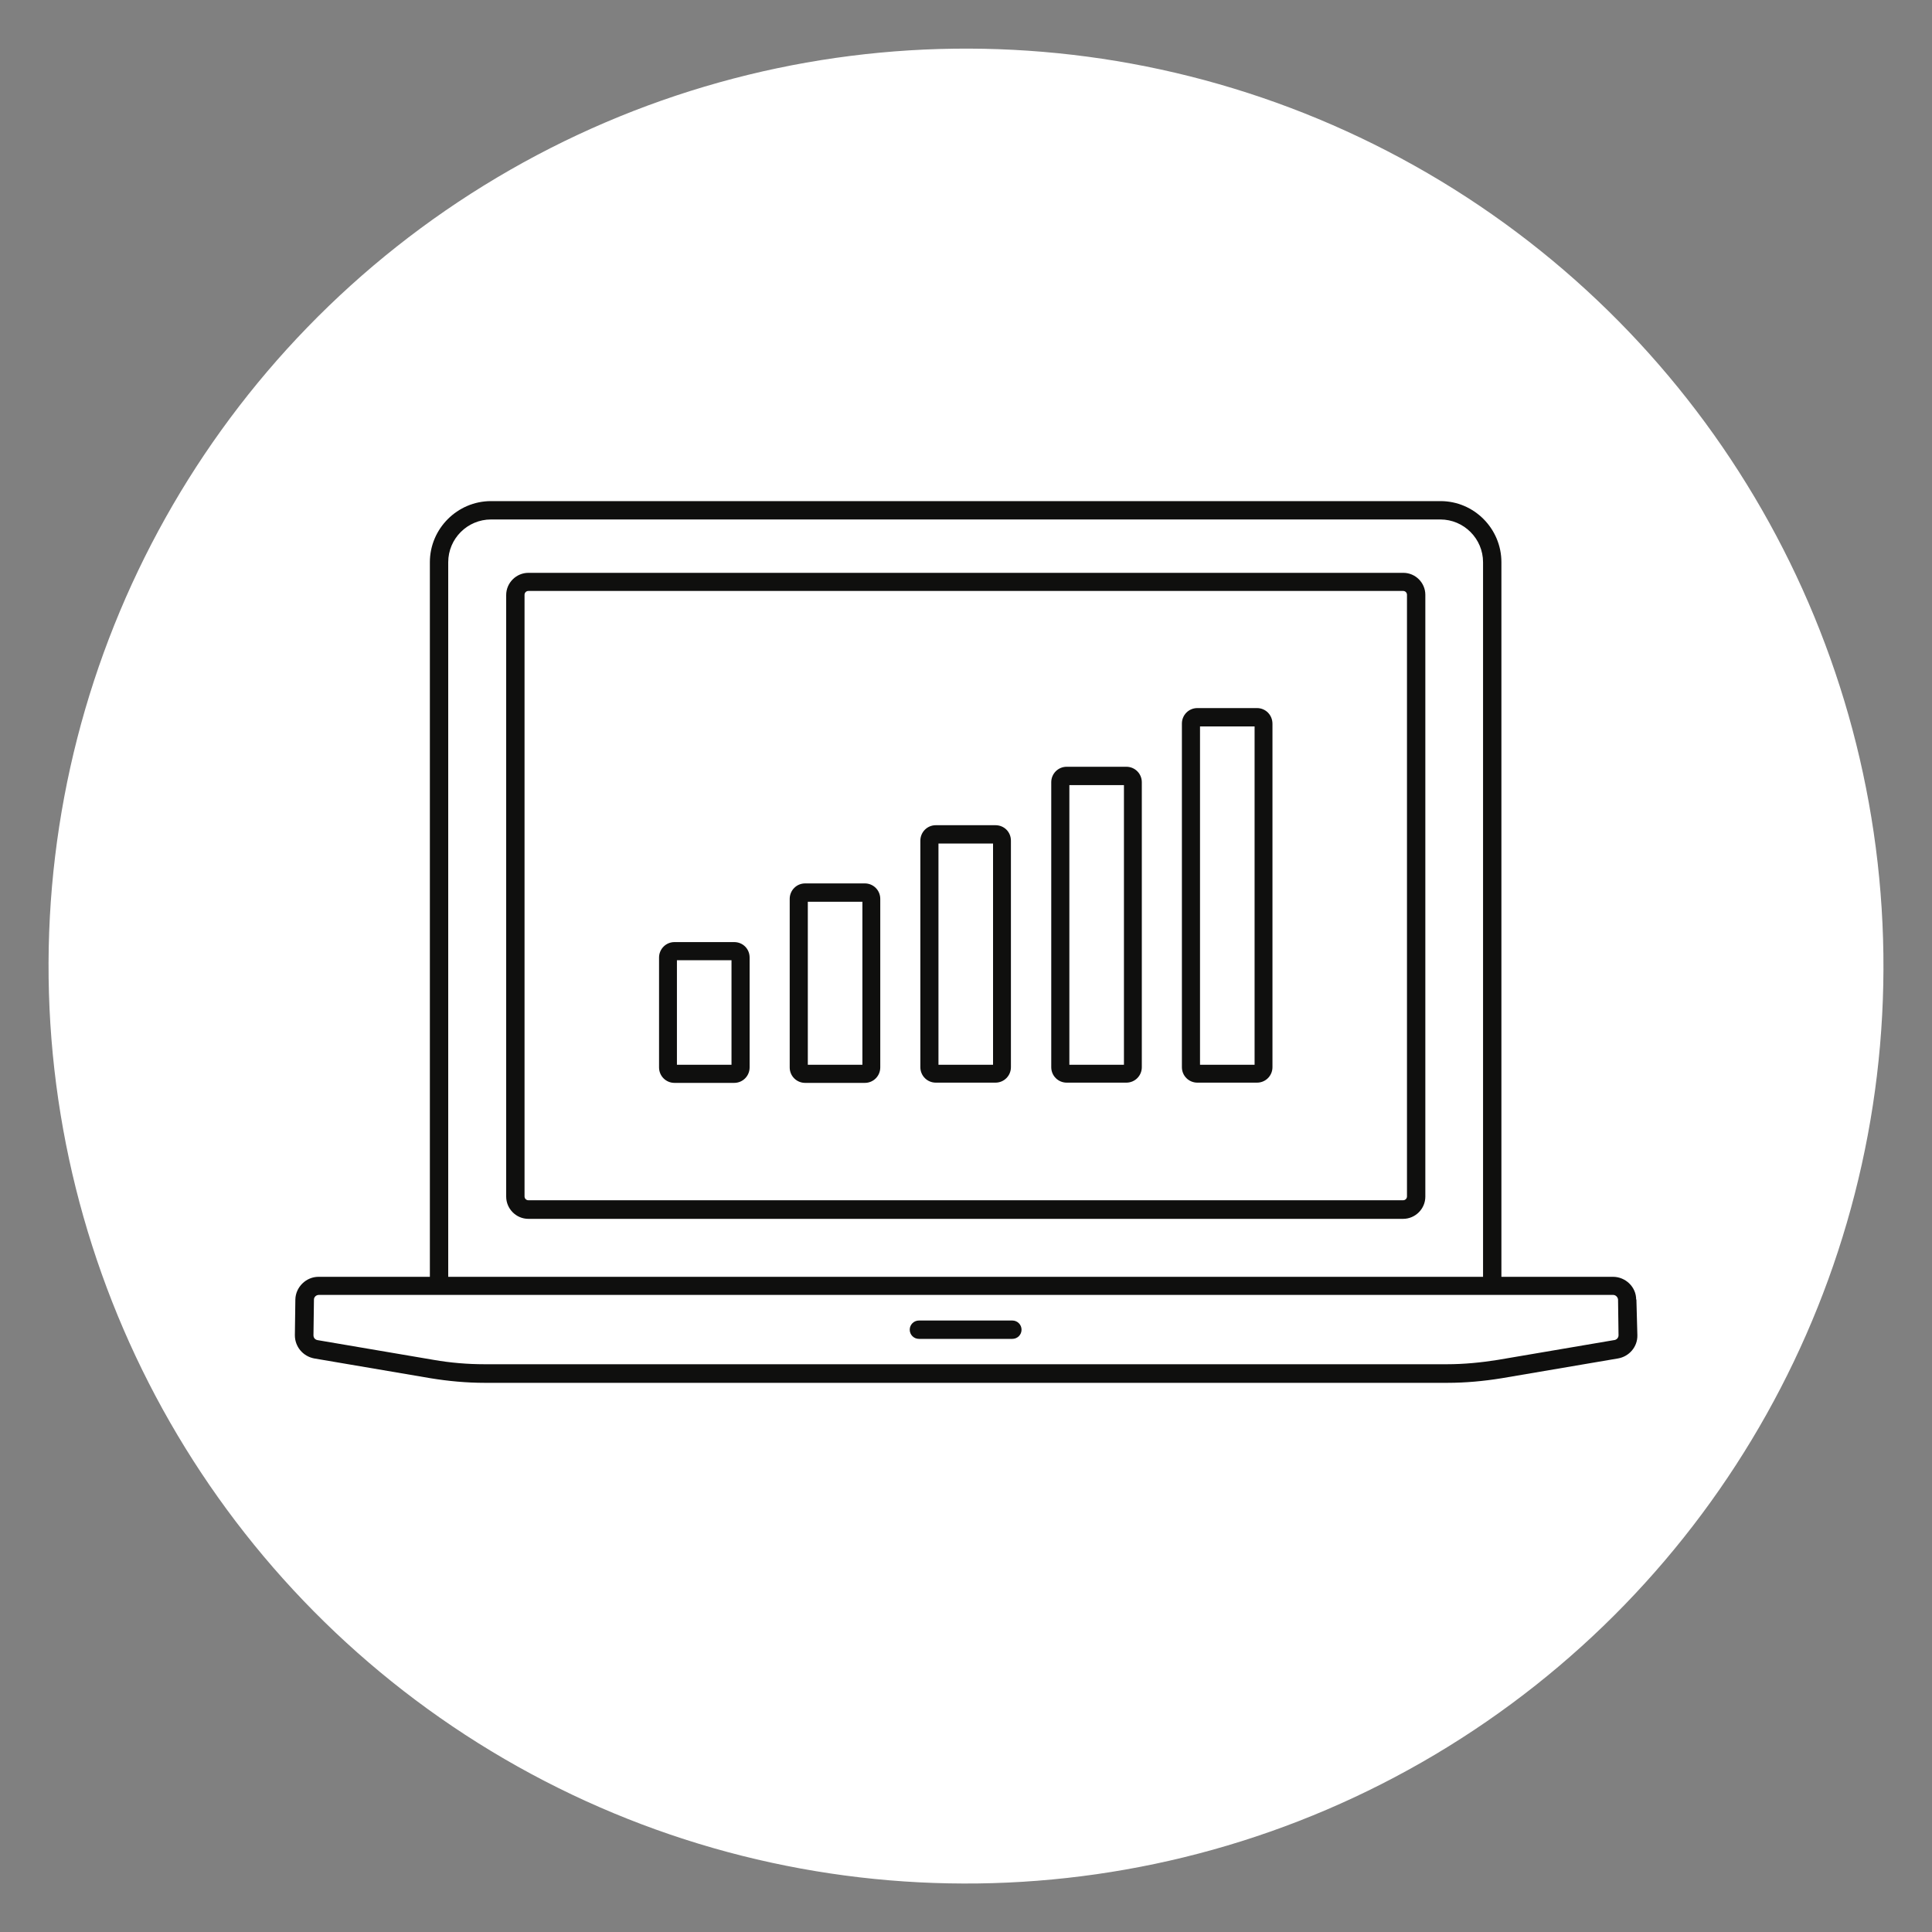 <?xml version="1.0" encoding="UTF-8"?> <svg xmlns="http://www.w3.org/2000/svg" id="Layer_1" viewBox="0 0 80 80"><rect x="0" y="0" width="80" height="80" fill="#808080" stroke="none"/><defs><style>.cls-1{fill:#0f0f0e;}.cls-1,.cls-2{stroke-width:0px;}.cls-2{fill:#fff;}</style></defs><circle class="cls-2" cx="40" cy="40" r="37.99" transform="translate(-.52 .53) rotate(-.75)"></circle><path class="cls-1" d="m30.4,39.01h-2.47c-.36,0-.64.29-.64.64v4.55c0,.36.29.64.64.64h2.47c.36,0,.64-.29.64-.64v-4.55c0-.36-.28-.64-.64-.64Zm-.11,5.08h-2.26v-4.33h2.26v4.33Z"></path><path class="cls-1" d="m35.81,36.58h-2.47c-.36,0-.64.29-.64.64v6.98c0,.36.29.64.64.64h2.47c.36,0,.64-.29.64-.64v-6.98c0-.35-.28-.64-.64-.64Zm-.1,7.51h-2.26v-6.75h2.26v6.75Z"></path><path class="cls-1" d="m41.22,34.17h-2.47c-.36,0-.64.29-.64.64v9.38c0,.36.29.64.64.64h2.47c.36,0,.64-.29.64-.64v-9.38c0-.36-.28-.64-.64-.64Zm-.1,9.92h-2.26v-9.16h2.26v9.16Z"></path><path class="cls-1" d="m46.64,31.75h-2.47c-.36,0-.64.29-.64.64v11.8c0,.36.29.64.64.64h2.47c.36,0,.64-.29.64-.64v-11.8c0-.35-.28-.64-.64-.64Zm-.1,12.34h-2.26v-11.58h2.26v11.58Z"></path><path class="cls-1" d="m52.05,29.32h-2.47c-.36,0-.64.29-.64.64v14.23c0,.36.29.64.64.64h2.47c.36,0,.64-.29.64-.64v-14.22c0-.36-.28-.65-.64-.65Zm-.1,14.77h-2.26v-14.01h2.26v14.01Z"></path><path class="cls-1" d="m67.75,53.81c0-.52-.44-.94-.96-.94h-4.62v-29.59c0-1.39-1.13-2.53-2.52-2.53H20.33c-1.39,0-2.53,1.14-2.53,2.53v29.59h-4.61c-.52,0-.95.43-.96.94l-.02,1.48c0,.47.33.87.8.96l4.82.82c.74.12,1.49.19,2.24.19h39.87c.74,0,1.5-.07,2.24-.19l4.82-.82c.46-.08.81-.48.8-.96l-.04-1.48ZM18.56,23.28c0-.98.8-1.77,1.77-1.77h39.31c.98,0,1.77.8,1.77,1.77v29.59H18.56v-29.59Zm48.28,32.21l-4.82.82c-.69.11-1.4.18-2.1.18H20.06c-.7,0-1.41-.06-2.1-.18l-4.82-.82c-.09-.02-.16-.09-.16-.2l.02-1.48c0-.1.09-.19.2-.19h53.6c.1,0,.19.09.2.19l.02,1.48c0,.1-.07.18-.17.2Z"></path><path class="cls-1" d="m58.11,23.72H21.88c-.5,0-.92.41-.92.92v24.91c0,.5.41.92.92.92h36.22c.5,0,.92-.41.92-.92v-24.92c0-.5-.41-.91-.91-.91Zm.15,25.82c0,.09-.07.16-.16.16H21.88c-.09,0-.16-.07-.16-.16v-24.91c0-.09.07-.16.16-.16h36.22c.09,0,.16.07.16.16v24.91Z"></path><path class="cls-1" d="m41.92,54.68h-3.87c-.21,0-.38.17-.38.38s.17.38.38.38h3.87c.21,0,.38-.17.38-.38s-.17-.38-.38-.38Z"></path></svg> 